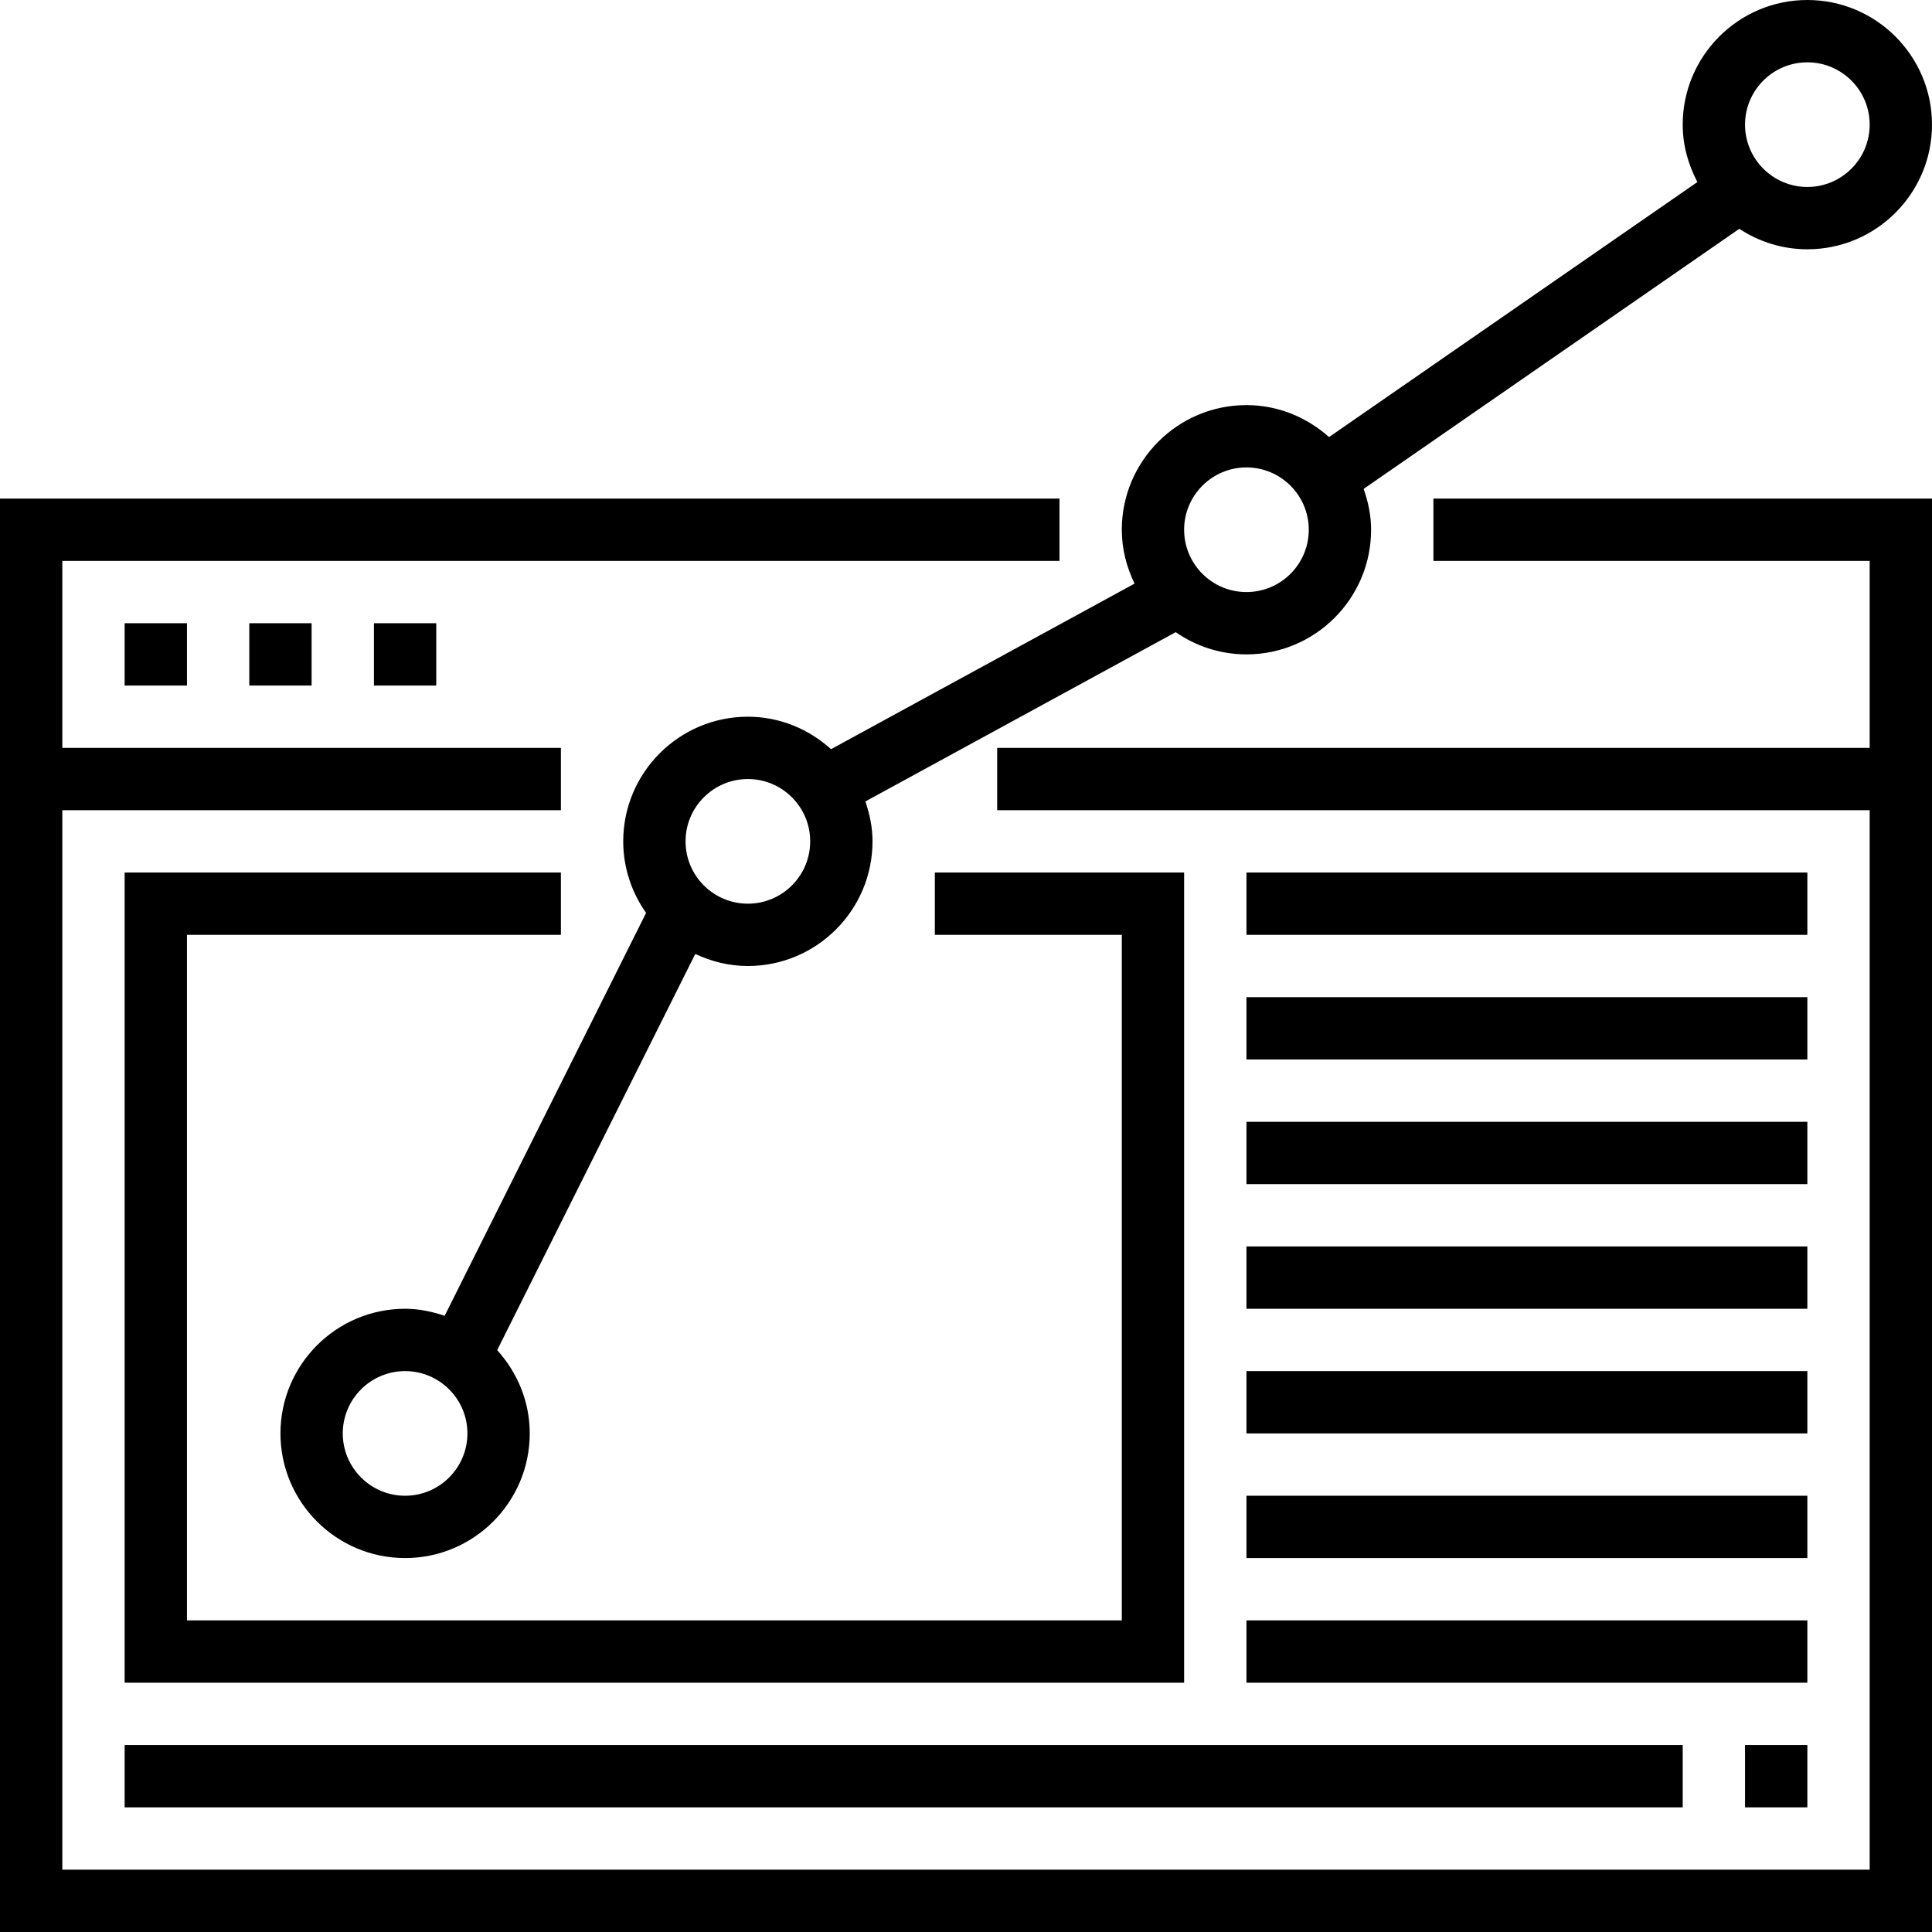 <?xml version="1.0" encoding="iso-8859-1"?>
<!-- Uploaded to: SVG Repo, www.svgrepo.com, Generator: SVG Repo Mixer Tools -->
<svg fill="#000000" version="1.1" id="Layer_1" xmlns="http://www.w3.org/2000/svg" xmlns:xlink="http://www.w3.org/1999/xlink" 
	 viewBox="0 0 496 496" xml:space="preserve">
<g>
	<g>
		<g>
			<polygon points="368,144 480,144 480,192 256,192 256,208 480,208 480,480 16,480 16,208 144,208 144,192 16,192 16,144 272,144 
				272,128 0,128 0,496 496,496 496,128 368,128 			"/>
			<rect x="32" y="160" width="16" height="16"/>
			<rect x="64" y="160" width="16" height="16"/>
			<rect x="96" y="160" width="16" height="16"/>
			<polygon points="240,240 288,240 288,416 48,416 48,240 144,240 144,224 32,224 32,432 304,432 304,224 240,224 			"/>
			<rect x="320" y="224" width="144" height="16"/>
			<rect x="320" y="256" width="144" height="16"/>
			<rect x="320" y="288" width="144" height="16"/>
			<rect x="320" y="320" width="144" height="16"/>
			<rect x="320" y="352" width="144" height="16"/>
			<rect x="320" y="384" width="144" height="16"/>
			<rect x="320" y="416" width="144" height="16"/>
			<rect x="32" y="448" width="400" height="16"/>
			<rect x="448" y="448" width="16" height="16"/>
			<path d="M213.352,192.336C207.672,187.208,200.232,184,192,184c-17.648,0-32,14.352-32,32c0,6.84,2.2,13.16,5.872,18.368
				l-51.72,103.44C110.944,336.72,107.568,336,104,336c-17.648,0-32,14.352-32,32s14.352,32,32,32s32-14.352,32-32
				c0-8.248-3.224-15.704-8.36-21.384l50.856-101.712C182.608,246.84,187.16,248,192,248c17.648,0,32-14.352,32-32
				c0-3.608-0.728-7.016-1.832-10.248l79.672-43.456C307,165.872,313.248,168,320,168c17.648,0,32-14.352,32-32
				c0-3.688-0.752-7.184-1.912-10.488l96.44-66.768C451.56,62.048,457.544,64,464,64c17.648,0,32-14.352,32-32S481.648,0,464,0
				s-32,14.352-32,32c0,5.344,1.44,10.304,3.768,14.736L341.2,112.208C335.536,107.16,328.16,104,320,104c-17.648,0-32,14.352-32,32
				c0,4.976,1.24,9.624,3.272,13.832L213.352,192.336z M104,384c-8.824,0-16-7.176-16-16c0-8.824,7.176-16,16-16s16,7.176,16,16
				C120,376.824,112.824,384,104,384z M192,232c-8.824,0-16-7.176-16-16c0-8.824,7.176-16,16-16c8.824,0,16,7.176,16,16
				C208,224.824,200.824,232,192,232z M464,16c8.824,0,16,7.176,16,16s-7.176,16-16,16c-8.824,0-16-7.176-16-16S455.176,16,464,16z
				 M320,120c8.824,0,16,7.176,16,16c0,8.824-7.176,16-16,16c-8.824,0-16-7.176-16-16C304,127.176,311.176,120,320,120z"/>
		</g>
	</g>
</g>
</svg>